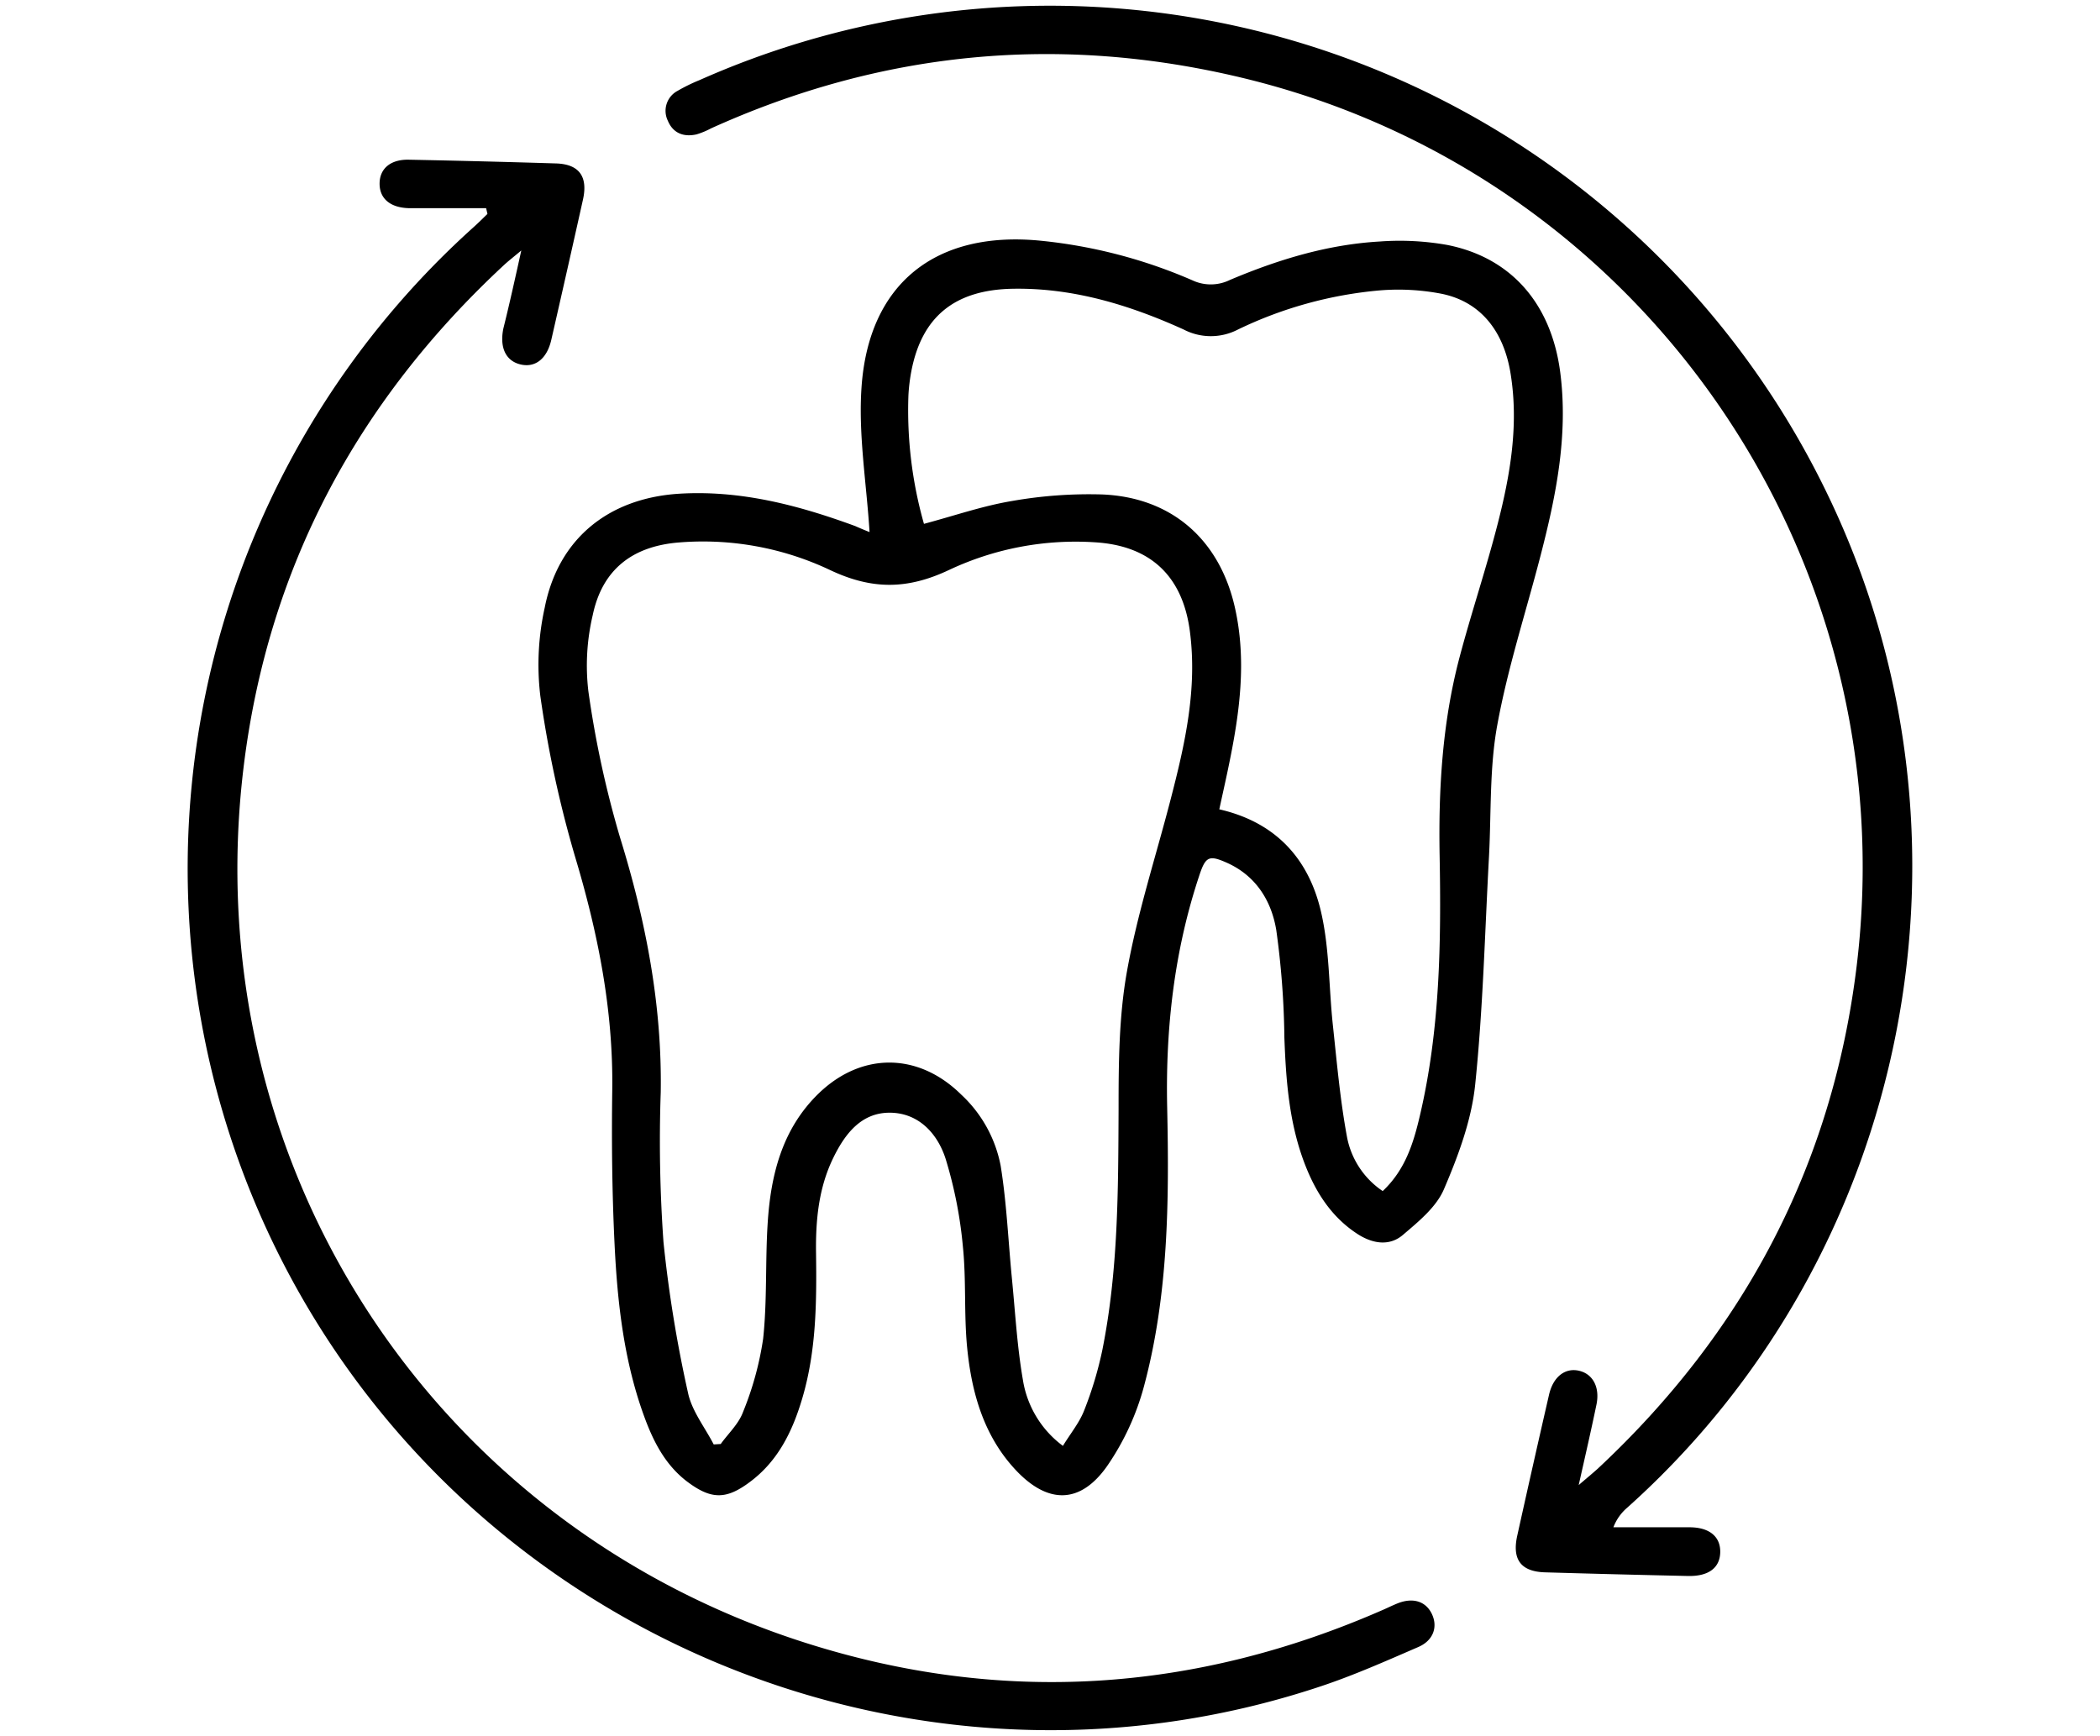 <svg id="Layer_1" data-name="Layer 1" xmlns="http://www.w3.org/2000/svg" viewBox="0 0 350.47 289.7"><path d="M145.12,88.81c-.51-8.2-1.89-16.24-1.34-24.16,1.2-17.46,12.52-26.23,30-24.46A84.34,84.34,0,0,1,199,46.79a7.24,7.24,0,0,0,6.28-.07c8-3.38,16.25-5.91,25-6.41a45.17,45.17,0,0,1,11.27.58c10.76,2.14,17.37,9.93,18.84,21.27,1.36,10.53-.71,20.66-3.33,30.75-2.43,9.37-5.45,18.63-7.18,28.13-1.3,7.09-1,14.48-1.37,21.73-.7,12.78-1,25.6-2.32,38.31-.62,5.94-2.83,11.87-5.21,17.42-1.28,3-4.25,5.41-6.85,7.63-2.17,1.85-4.85,1.51-7.33,0-4.39-2.76-7.07-6.84-8.92-11.53-2.72-6.88-3.26-14.11-3.53-21.42a140.79,140.79,0,0,0-1.35-17.92c-.8-4.88-3.4-9.11-8.29-11.27-2.94-1.31-3.52-1-4.55,2.12-4.19,12.57-5.65,25.49-5.37,38.7.34,15.64.22,31.31-3.86,46.55a43.18,43.18,0,0,1-6.14,13.32c-4.49,6.41-9.9,6.41-15.25.72s-7.39-12.92-8.13-20.44c-.55-5.59-.14-11.27-.71-16.85a72.32,72.32,0,0,0-2.89-14.7c-1.35-4.19-4.49-7.65-9.29-7.68s-7.52,3.56-9.46,7.55c-2.44,5-2.95,10.41-2.87,15.89.11,8.17.05,16.32-2.3,24.24-1.62,5.49-4.06,10.51-8.8,14-3.89,2.9-6.37,2.89-10.27,0-3.57-2.65-5.59-6.4-7.11-10.44-3.56-9.47-4.67-19.41-5.15-29.4-.41-8.53-.5-17.08-.38-25.62.18-13.44-2.41-26.34-6.27-39.17a188.7,188.7,0,0,1-5.74-26.65,44,44,0,0,1,.74-14.71c2.26-11.47,10.59-18.21,22.29-19,10.3-.66,20,1.89,29.53,5.39C143.65,88.22,144.62,88.62,145.12,88.81Zm32.27,152.53c1.35-2.19,2.8-3.94,3.58-6a61.49,61.49,0,0,0,3-10c2.67-13.3,2.65-26.8,2.71-40.3,0-7.65.06-15.42,1.4-22.9,1.71-9.59,4.75-18.95,7.21-28.41s4.57-18.67,3.28-28.42c-1.22-9.18-6.6-14.23-15.81-14.79a49.6,49.6,0,0,0-24.36,4.61c-7,3.31-12.91,3.32-19.91,0a49.53,49.53,0,0,0-25.22-4.58c-7.75.63-12.76,4.53-14.35,12.13a36.61,36.61,0,0,0-.73,12.67,168.27,168.27,0,0,0,5.27,24.38c4.31,13.92,7.05,28,6.81,42.6a237.16,237.16,0,0,0,.46,25,217.38,217.38,0,0,0,4.1,25.19c.64,3,2.81,5.73,4.28,8.58l1.17-.07c1.27-1.76,3-3.36,3.72-5.33a52.62,52.62,0,0,0,3.36-12.24c.68-6.35.35-12.8.75-19.18.5-8.1,2.39-15.78,8.46-21.71,7.2-7,16.7-6.93,23.85.14A21.79,21.79,0,0,1,167,194.58c1,6.18,1.26,12.48,1.87,18.73.56,5.68.87,11.41,1.84,17A17,17,0,0,0,177.39,241.34Zm53.37-42.53c3.8-3.58,5.14-8.05,6.2-12.57,3.36-14.29,3.57-28.85,3.3-43.42-.2-11.11.45-22.13,3.27-32.9,2-7.59,4.51-15,6.46-22.64,2.07-8.1,3.47-16.32,2.14-24.75C251,55.19,247,50.26,240.4,49a38,38,0,0,0-10.11-.53A68,68,0,0,0,206.61,55a9.82,9.82,0,0,1-9.07,0c-9.06-4.11-18.52-7-28.62-6.8-9.65.2-15.06,4.71-16.81,13.68a30.48,30.48,0,0,0-.5,4.05,69.31,69.31,0,0,0,2.59,21.51c5.12-1.37,9.82-3,14.67-3.81a74.19,74.19,0,0,1,15-1.1c11.66.45,19.72,7.56,22.25,19,1.94,8.74.78,17.37-1,26-.51,2.51-1.08,5-1.63,7.56,9.52,2.18,14.92,8.35,16.95,17,1.45,6.15,1.32,12.66,2,19s1.22,12.52,2.36,18.68A14,14,0,0,0,230.76,198.81Z"/><path d="M263.47,247.88c1.48-1.27,2.37-2,3.19-2.74,24.39-22.78,39.14-50.64,43.19-83.81,8.38-68.58-35.93-132.47-102.79-148.4q-45.59-10.86-88.4,8.5a13.2,13.2,0,0,1-2.41,1c-2.14.48-3.92-.18-4.79-2.27a3.77,3.77,0,0,1,1.63-5,28.82,28.82,0,0,1,3.66-1.79A144,144,0,0,1,304.82,82.15c27.87,57.31,14.16,127.12-33.3,169.55a8.06,8.06,0,0,0-2.26,3.23c4.23,0,8.46,0,12.69,0,3.37,0,5.21,1.59,5.14,4.2s-2,4-5.36,3.93q-11.94-.26-23.88-.61c-4-.12-5.52-2.11-4.64-6.1q2.61-11.79,5.31-23.55c.69-3,2.68-4.53,5-4s3.55,2.78,2.89,5.77C265.54,238.76,264.59,242.9,263.47,247.88Z"/><path d="M81.13,34.75c-4.26,0-8.52,0-12.78,0-3.18-.05-5-1.57-5-4.09s1.84-4.11,5-4q12.23.24,24.45.62c3.83.12,5.34,2.16,4.5,6Q94.69,45,92,56.75c-.71,3.08-2.6,4.61-5,4.11-2.54-.53-3.65-2.77-3-6C85,50.84,85.9,46.79,87,41.81c-1.41,1.18-2.19,1.78-2.9,2.44-24.54,22.8-39.46,50.69-43.47,84-7.87,65.47,30.88,125.88,93.72,145.94,32.74,10.45,65,8.33,96.55-5.52.8-.35,1.58-.74,2.39-1.06,2.57-1,4.69-.31,5.69,1.82s.24,4.4-2.29,5.49c-5.33,2.31-10.66,4.68-16.16,6.52-68.43,22.88-143.89-9.18-175.11-74.3A144,144,0,0,1,79.1,37.86c.77-.69,1.5-1.43,2.25-2.15Z"/></svg>